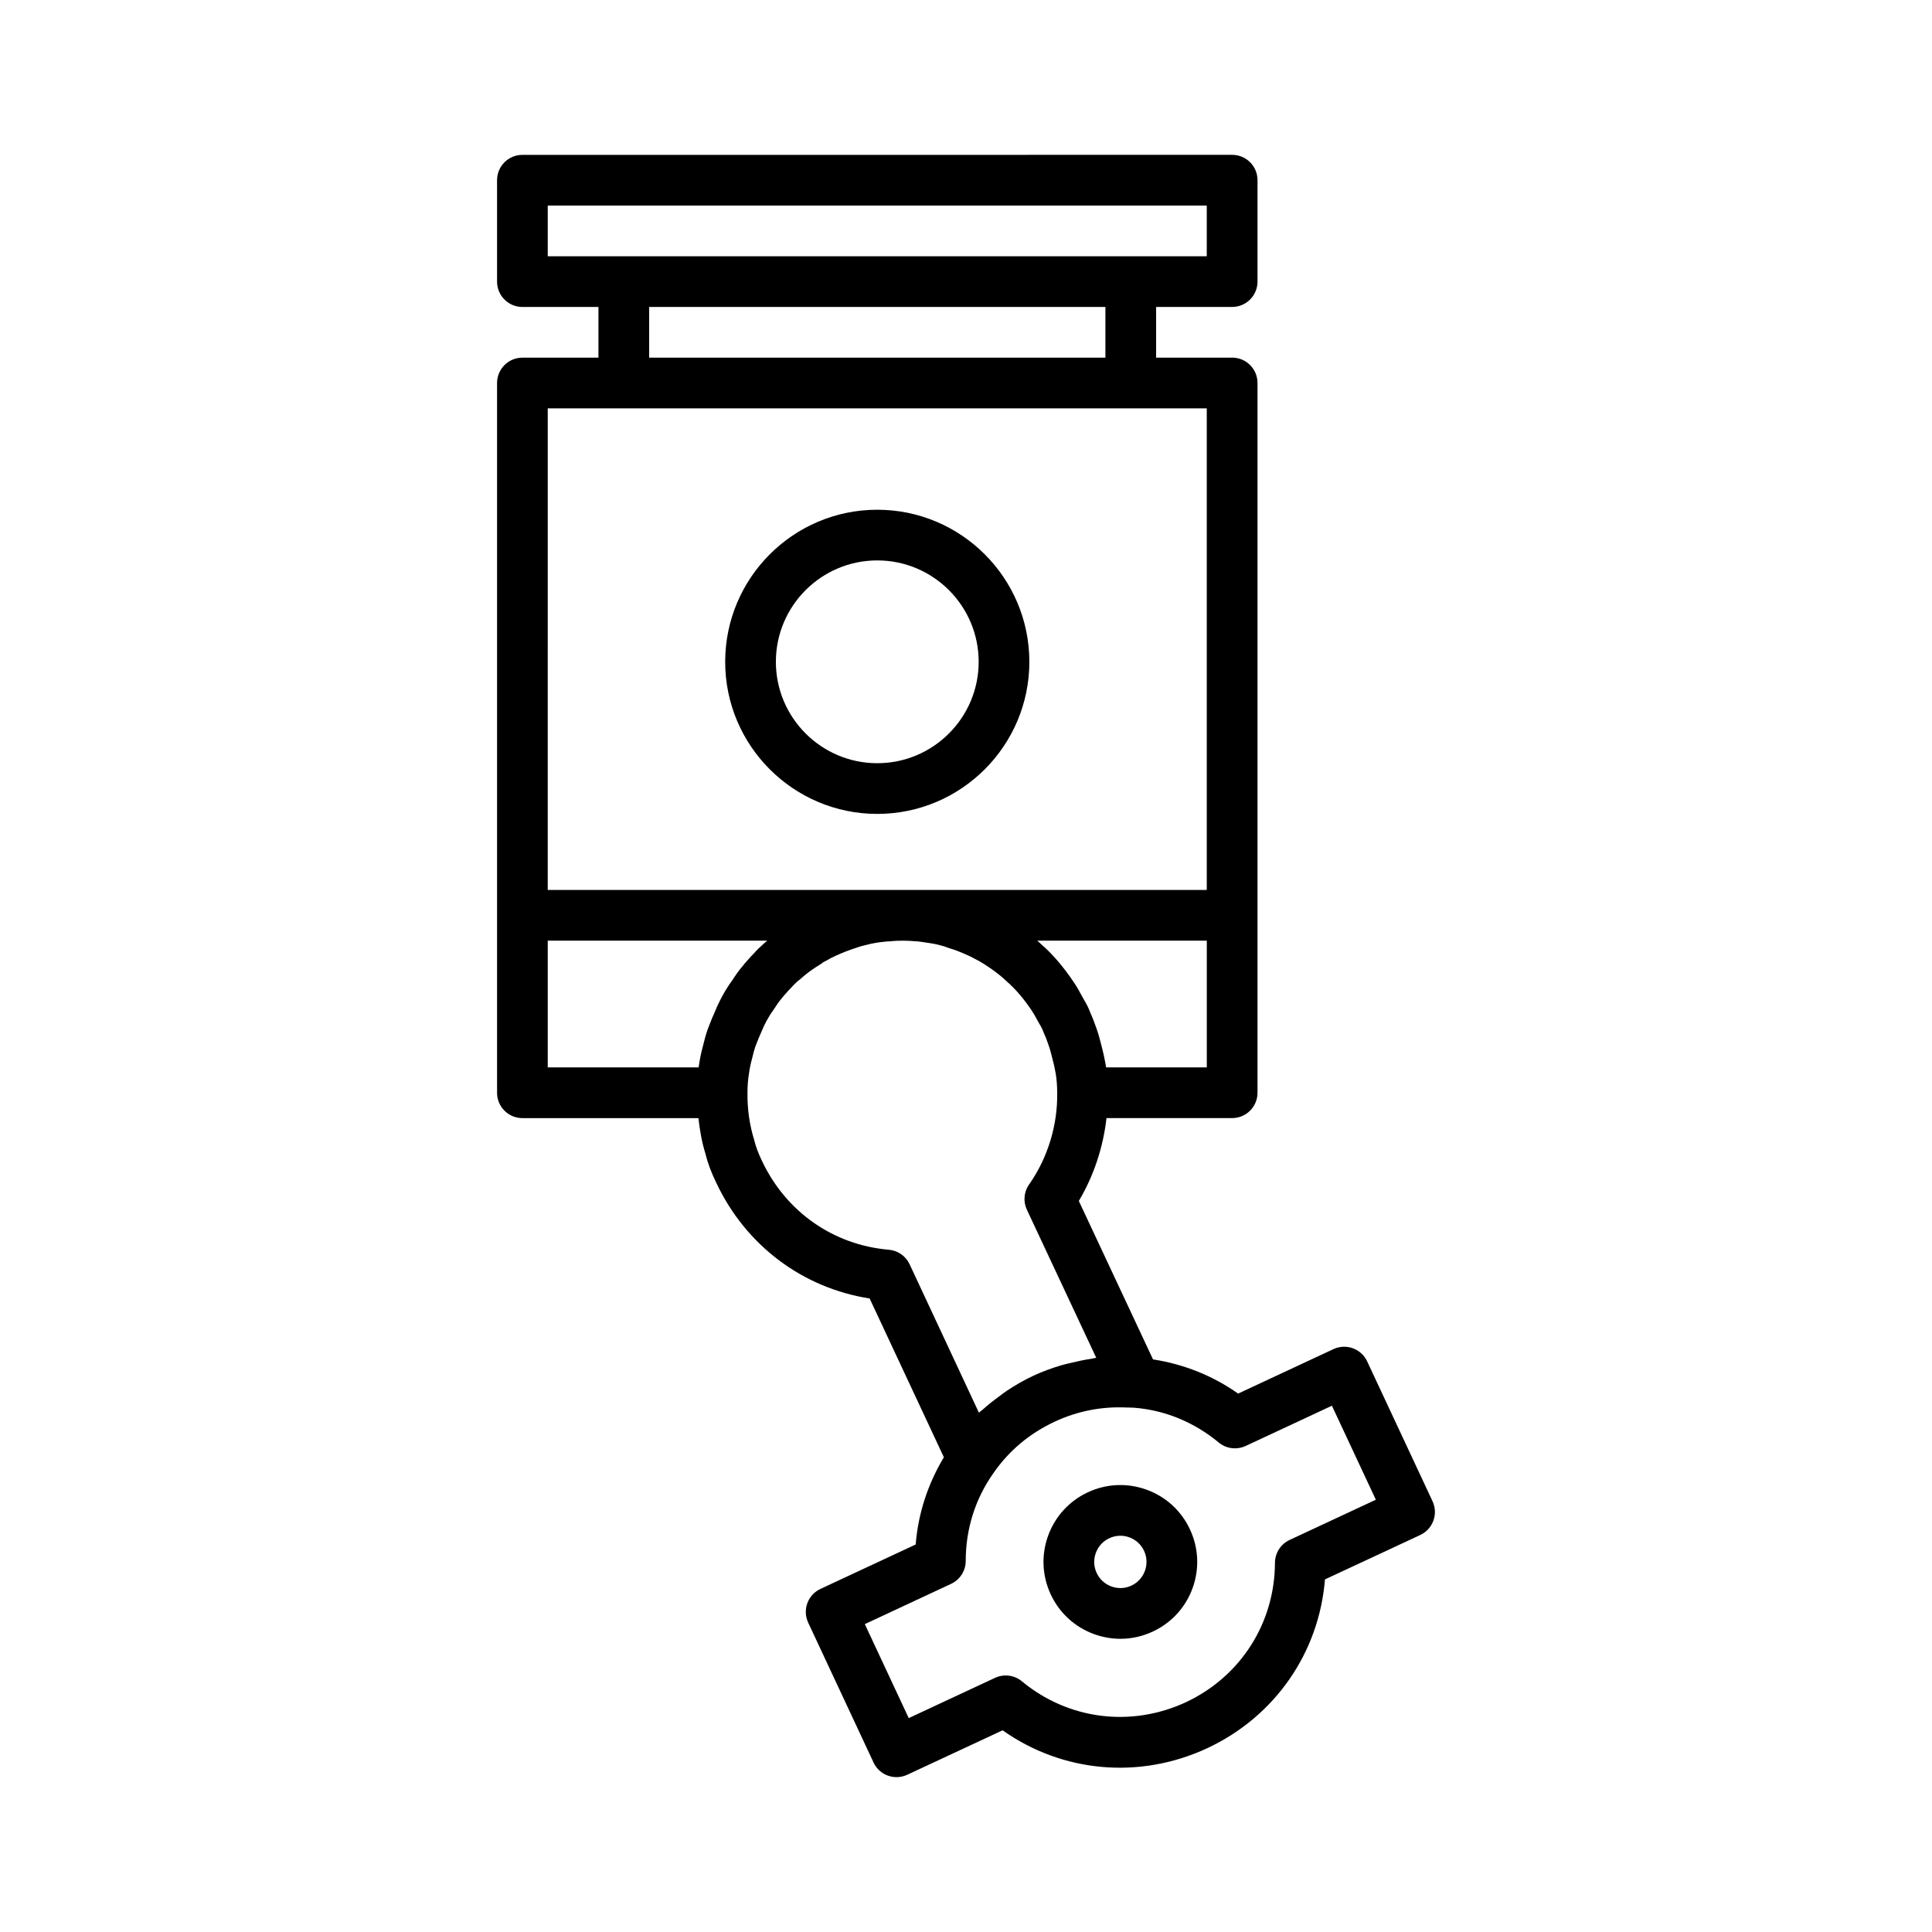 <?xml version="1.0" encoding="UTF-8"?>
<!-- The Best Svg Icon site in the world: iconSvg.co, Visit us! https://iconsvg.co -->
<svg fill="#000000" width="800px" height="800px" version="1.1" viewBox="144 144 512 512" xmlns="http://www.w3.org/2000/svg">
 <g>
  <path d="m523.64 541.85-17.332-37.082c-1.57-3.359-5.566-4.797-8.926-3.242l-25.266 11.789c-6.812-4.809-14.516-7.816-22.555-9.062l-19.66-41.984c3.977-6.695 6.461-14.254 7.332-21.965h33.301c3.711 0 6.719-3.004 6.719-6.719v-188.09c0-3.715-3.008-6.719-6.719-6.719h-20.152v-13.434h20.152c3.711 0 6.719-3.004 6.719-6.719v-26.871c0-3.715-3.008-6.719-6.719-6.719l-188.09 0.008c-3.711 0-6.719 3.004-6.719 6.719v26.871c0 3.715 3.008 6.719 6.719 6.719h20.152v13.434h-20.152c-3.711 0-6.719 3.004-6.719 6.719v188.09c0 3.715 3.008 6.719 6.719 6.719h46.645c0.367 3.262 0.926 6.445 1.844 9.375 0.594 2.453 1.512 4.926 2.867 7.727 7.832 16.645 22.852 27.898 40.664 30.699l19.672 42.074c-4.207 7.019-6.816 14.848-7.469 23.121l-25.246 11.773c-1.613 0.754-2.863 2.117-3.473 3.793-0.605 1.68-0.523 3.523 0.23 5.144l17.328 37.078c1.137 2.434 3.562 3.863 6.086 3.863 0.953 0 1.918-0.203 2.836-0.629l25.266-11.781c15.883 11.211 36.301 13.094 54.285 4.723 17.93-8.41 29.574-25.281 31.152-44.715l25.258-11.773c1.613-0.754 2.863-2.117 3.473-3.793 0.613-1.68 0.531-3.523-0.223-5.141zm-59.824-114.98h-26.684c-0.031-0.215-0.066-0.434-0.102-0.656-0.301-1.582-0.609-3.156-1.137-5.125-0.352-1.402-0.723-2.848-1.203-4.227-0.512-1.461-1.035-2.918-1.672-4.324-0.109-0.281-0.234-0.598-0.445-1.094-0.434-1.012-0.973-1.969-1.703-3.215-0.715-1.363-1.438-2.629-2.242-3.836-2.812-4.203-5.769-7.637-8.699-10.156-0.328-0.324-0.668-0.637-1.02-0.953h44.906zm-174.66-214.96v-13.434h174.65v13.434zm147.79 13.434v13.434l-120.91 0.004v-13.434zm-147.79 26.871h174.65v127.63h-80.289-0.41-93.953zm48.934 151.53c-1.852 2.519-3.43 5.406-4.684 8.488-0.5 1.055-0.93 2.144-1.355 3.246l-0.535 1.383c-0.5 1.43-0.879 2.926-1.277 4.539-0.48 1.758-0.805 3.445-1.016 4.961-0.031 0.164-0.059 0.336-0.086 0.504h-39.98v-33.586h58.18l-0.461 0.379c-1.258 1.094-2.422 2.199-3.086 2.996-0.133 0.133-0.664 0.68-0.789 0.824l-0.742 0.84c-0.59 0.648-1.168 1.301-1.402 1.633-1.07 1.234-2.078 2.707-2.766 3.793zm46.965 75.293c-1.016-2.172-3.121-3.641-5.516-3.844-14.695-1.254-27.254-10.043-33.621-23.57-0.957-1.988-1.574-3.609-2.051-5.516-1.234-4.004-1.836-8.18-1.777-12.523 0-1.816 0.129-3.504 0.406-5.168 0.16-1.141 0.375-2.277 0.824-3.949 0.258-1.051 0.52-2.137 0.777-2.898l0.488-1.254c0.305-0.789 0.598-1.566 1.102-2.656 0.992-2.422 2.016-4.309 3.449-6.269 0.57-0.879 1.172-1.832 2.133-2.953 0.289-0.379 0.625-0.734 0.953-1.102l0.664-0.773c0.117-0.117 0.633-0.645 0.746-0.766 0.605-0.707 1.32-1.352 1.625-1.652 0.293-0.211 0.547-0.418 0.824-0.664 0.129-0.098 0.633-0.551 0.754-0.656 0.07-0.066 0.148-0.125 0.223-0.195 0.113-0.078 0.219-0.172 0.324-0.254 1.078-0.918 2.269-1.719 3.969-2.789 0.336-0.191 0.684-0.418 0.664-0.504 0.234-0.098 0.801-0.414 1.023-0.539 0.875-0.492 1.695-0.938 2.617-1.34 1.691-0.762 3.324-1.41 5.504-2.106 0.621-0.242 1.195-0.406 2.336-0.664 0.762-0.215 1.578-0.375 2.348-0.523 0.91-0.172 1.879-0.281 3.258-0.418 0.238 0 0.48-0.012 0.723-0.039 2.195-0.23 4.625-0.211 7.051 0.012 0.086 0.008 0.195 0.012 0.305 0.012 0.934 0.105 1.895 0.254 3.266 0.465 0.887 0.145 1.727 0.27 3.09 0.668 0.516 0.113 0.953 0.262 1.398 0.445 0.234 0.098 0.48 0.184 0.727 0.254 1.32 0.375 2.738 0.926 4.988 1.934 0.441 0.164 0.871 0.426 1.668 0.848 1.453 0.676 3.008 1.719 4.562 2.793 0.434 0.289 0.836 0.605 1.254 0.926l0.84 0.656c0.52 0.434 1.008 0.832 1.797 1.594 2.359 2.047 4.543 4.598 6.672 7.785 0.547 0.828 1.035 1.699 1.523 2.637 0.047 0.078 0.379 0.668 0.43 0.746 0.297 0.512 0.602 1.004 0.746 1.34 0.02 0.047 0.277 0.684 0.301 0.727 0.078 0.234 0.172 0.461 0.277 0.684 0.5 1.07 0.883 2.184 1.277 3.32 0.348 0.996 0.598 2.039 1 3.648 0.359 1.301 0.586 2.547 0.789 3.59 0.258 1.609 0.375 3.195 0.379 4.973 0 0.059 0.008 0.109 0.008 0.172 0.113 8.461-2.449 16.938-7.227 23.898-0.137 0.176-0.27 0.359-0.391 0.559-1.234 1.934-1.391 4.367-0.418 6.449l18.379 39.242c-0.453 0.055-0.891 0.203-1.344 0.27-1.758 0.254-3.488 0.621-5.219 1.047-0.871 0.215-1.746 0.383-2.609 0.641-2.555 0.762-5.07 1.668-7.508 2.805-2.461 1.145-4.793 2.508-7.035 3.988-0.699 0.461-1.336 0.984-2.012 1.477-1.52 1.105-2.984 2.262-4.371 3.512-0.316 0.285-0.688 0.508-0.996 0.801zm100.7 73.066c-2.356 1.102-3.867 3.465-3.879 6.062-0.059 15.988-9.105 30.137-23.59 36.934-14.535 6.75-31.191 4.637-43.465-5.531-2-1.668-4.773-2.008-7.129-0.918l-22.867 10.668-11.641-24.91 22.863-10.668c2.363-1.102 3.879-3.477 3.879-6.086 0-8.438 2.523-16.453 7.336-23.25 4.102-5.945 9.574-10.535 16.258-13.652 6.102-2.848 12.504-4.051 19.07-3.746 0.633 0.031 1.258-0.008 1.895 0.051 8.188 0.629 15.965 3.816 22.488 9.223 2.004 1.668 4.777 2 7.129 0.918l22.867-10.668 11.645 24.91z"/>
  <path d="m416.79 319.39c0-22.227-18.078-40.305-40.305-40.305-22.227 0-40.305 18.078-40.305 40.305s18.078 40.305 40.305 40.305c22.227 0 40.305-18.082 40.305-40.305zm-40.305 26.867c-14.816 0-26.871-12.051-26.871-26.871 0-14.82 12.055-26.871 26.871-26.871 14.816 0 26.871 12.051 26.871 26.871 0 14.82-12.055 26.871-26.871 26.871z"/>
  <path d="m447.85 538.78c-5.121-1.852-10.648-1.602-15.566 0.695-4.926 2.301-8.664 6.391-10.52 11.5-1.852 5.109-1.605 10.641 0.699 15.574 2.301 4.926 6.387 8.66 11.5 10.516 2.266 0.82 4.617 1.234 6.961 1.234 2.938 0 5.867-0.648 8.605-1.93 4.926-2.301 8.664-6.391 10.52-11.5 1.852-5.109 1.605-10.641-0.699-15.574-2.305-4.93-6.387-8.66-11.5-10.516zm-0.434 21.504c-0.629 1.738-1.898 3.129-3.578 3.918-1.668 0.781-3.555 0.859-5.293 0.234-1.738-0.637-3.129-1.902-3.914-3.582-0.785-1.672-0.867-3.555-0.234-5.293 0.629-1.738 1.898-3.129 3.578-3.918 0.934-0.434 1.934-0.656 2.934-0.656 0.793 0 1.59 0.145 2.363 0.418 1.738 0.629 3.129 1.902 3.914 3.582 0.777 1.676 0.859 3.559 0.23 5.297z"/>
 </g>
</svg>